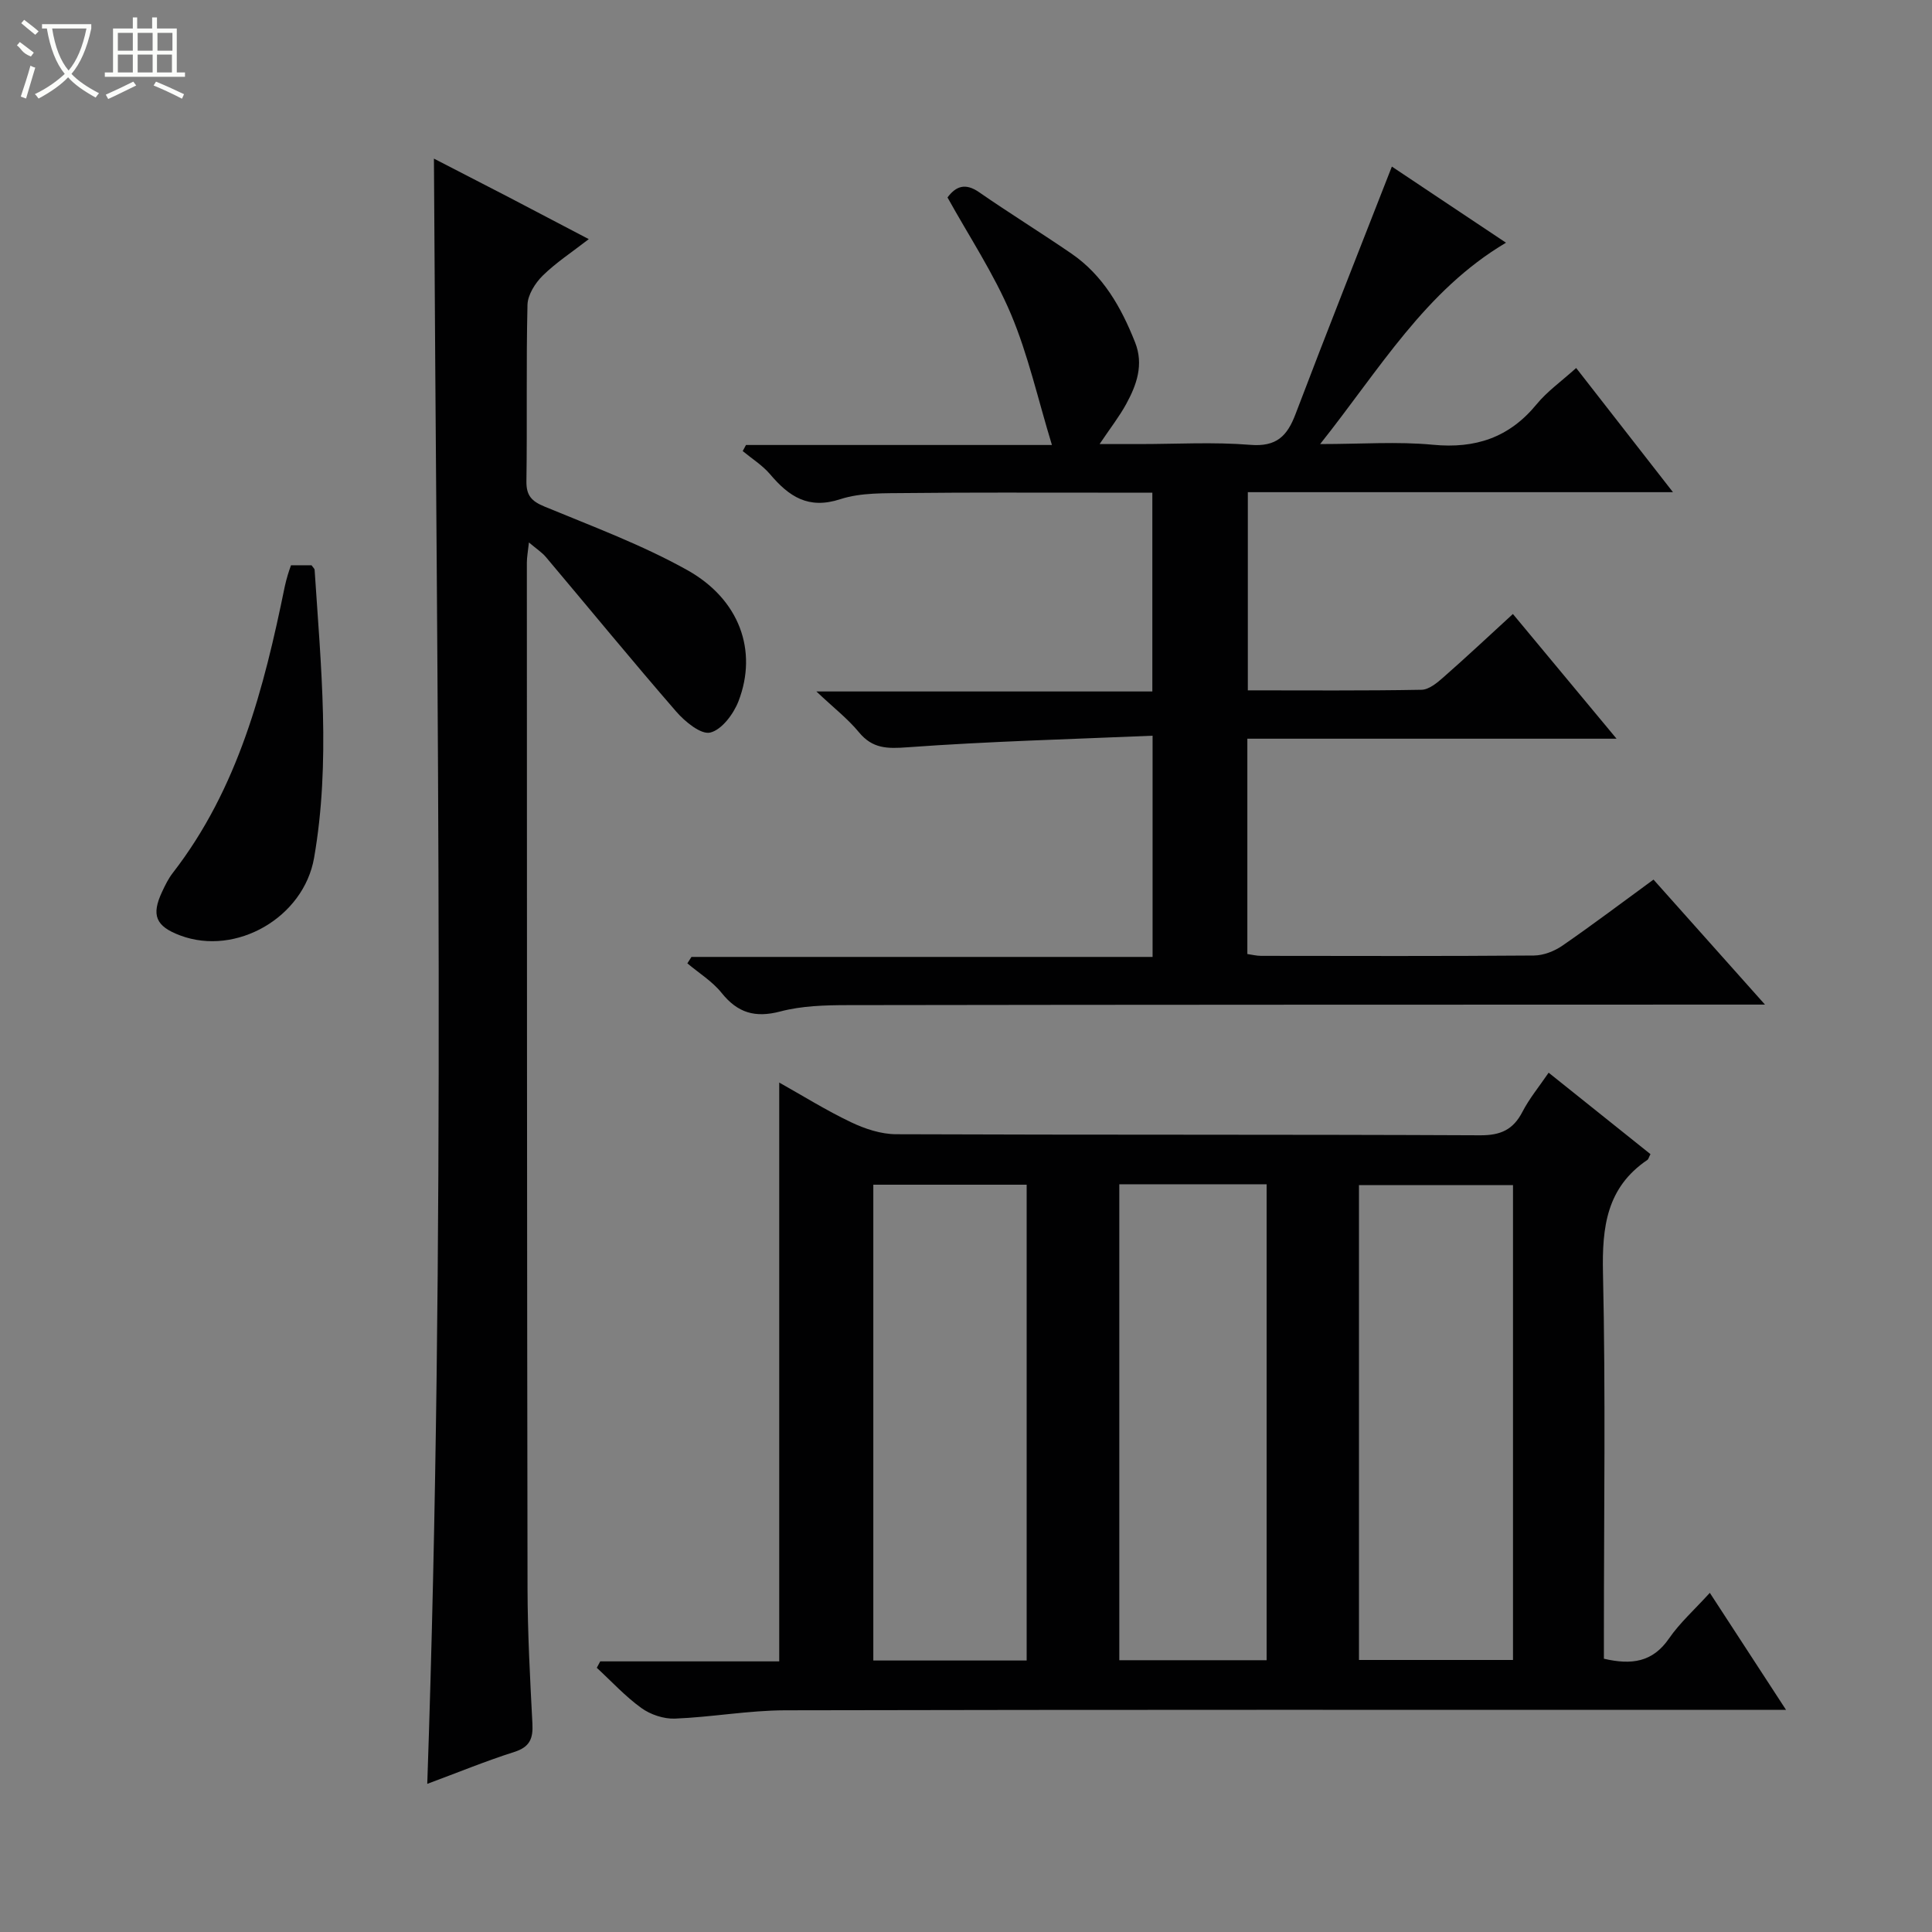 <svg enable-background="new 0 0 400 400" viewBox="0 0 400 400" xmlns="http://www.w3.org/2000/svg"><rect x="0" y="0" width="400" height="400" fill="#808080" stroke="none"/><g fill="#010102"><path d="m124.27 343.97h37.06c0-39.99 0-79.67 0-119.84 4.87 2.73 9.73 5.77 14.88 8.22 2.87 1.37 6.2 2.47 9.32 2.48 40.31.16 80.62.03 120.94.22 4.22.02 6.81-1.15 8.73-4.85 1.43-2.77 3.46-5.22 5.43-8.11 7.18 5.74 14.16 11.33 21.08 16.86-.34.66-.41 1.05-.64 1.2-8.45 5.72-9.4 13.91-9.19 23.43.56 24.81.19 49.64.19 74.46v5.38c5.71 1.33 10.09.74 13.48-4.19 2.24-3.25 5.28-5.96 8.45-9.45 5.2 7.98 10.2 15.66 15.78 24.23-2.99 0-4.91 0-6.83 0-66.8 0-133.6-.06-200.4.09-7.61.02-15.2 1.42-22.82 1.72-2.31.09-5.06-.83-6.95-2.2-3.34-2.41-6.17-5.51-9.22-8.32.24-.45.48-.89.71-1.33zm88.29-.18c0-33.15 0-65.84 0-98.51-10.8 0-21.22 0-31.75 0v98.51zm100.69-.11c0-32.84 0-65.55 0-98.31-10.81 0-21.35 0-31.89 0v98.31zm-81.51-98.49v98.54h30.5c0-32.9 0-65.62 0-98.54-10.25 0-20.21 0-30.5 0z"/><path d="m313.23 127.12c7.24 8.71 14 16.84 21.46 25.82-26.13 0-51.16 0-76.44 0v44.58c.97.14 1.91.38 2.85.38 18.83.02 37.66.08 56.49-.07 1.98-.02 4.21-.89 5.87-2.03 6.29-4.34 12.4-8.96 18.88-13.69 7.53 8.44 14.91 16.71 23.08 25.88-2.59 0-4.29 0-6 0-61.33.02-122.66.01-183.98.11-4.64.01-9.43.14-13.87 1.31-5.22 1.37-8.83.32-12.17-3.84-1.92-2.4-4.7-4.1-7.09-6.12.28-.44.57-.89.85-1.33h95.47c0-15.18 0-29.89 0-45.8-17.01.73-33.92 1.17-50.78 2.4-4.21.31-7.22.28-10.03-3.13-2.28-2.77-5.19-5.02-8.8-8.43h69.56c0-13.8 0-27.17 0-41.16-3.7 0-7.48 0-11.25 0-13.17.01-26.33-.07-39.5.08-4.64.06-9.55-.13-13.85 1.27-6.64 2.17-10.64-.56-14.54-5.16-1.58-1.86-3.76-3.22-5.67-4.8.23-.42.45-.84.68-1.26h63.34c-2.94-9.64-4.94-18.7-8.49-27.11-3.53-8.35-8.63-16.03-13.13-24.14 1.74-2.33 3.68-3.07 6.55-1.08 6.28 4.35 12.79 8.37 19.09 12.69 6.58 4.51 10.33 11.15 13.19 18.37 1.84 4.62.34 8.83-1.85 12.82-1.42 2.59-3.27 4.95-5.49 8.26h8.22c7.67 0 15.37-.46 22.99.16 5.4.44 7.63-1.8 9.36-6.38 6.48-17.05 13.21-34 19.94-51.23 7.44 4.97 15.54 10.37 23.63 15.76-16.73 9.91-26.14 26.19-38.48 41.69 8.58 0 16.02-.56 23.34.14 8.82.85 15.81-1.48 21.47-8.37 2.18-2.66 5.09-4.72 8.2-7.52 6.62 8.49 13.06 16.75 20.04 25.71-29.85 0-58.76 0-88.02 0v41.03c12.08 0 24.03.1 35.97-.12 1.54-.03 3.24-1.45 4.54-2.6 4.74-4.16 9.33-8.47 14.37-13.09z"/><path d="m88.46 369.33c3.88-112.45 1.97-224.28 1.38-336.49 5.01 2.58 10.27 5.28 15.51 8 5.3 2.76 10.58 5.54 16.55 8.67-3.47 2.69-6.78 4.85-9.54 7.56-1.56 1.54-3.1 3.98-3.15 6.04-.29 12.16-.04 24.32-.22 36.48-.05 3.03 1.08 4.19 3.77 5.3 9.95 4.12 20.14 7.9 29.51 13.13 10.88 6.07 14.64 16.74 10.63 27.15-1.02 2.65-3.48 5.94-5.86 6.5-1.93.46-5.24-2.27-7.05-4.36-9.14-10.53-17.97-21.31-26.96-31.97-.83-.99-1.97-1.71-3.52-3.03-.19 1.81-.43 3.01-.43 4.21.02 70.81.02 141.62.14 212.42.02 9.31.53 18.62 1.01 27.92.16 3.07-.52 4.84-3.75 5.86-5.99 1.91-11.81 4.31-18.02 6.61z"/><path d="m60.25 117.03h4.25c.3.44.63.7.64.98 1.3 19.87 3.34 39.75-.11 59.59-2.15 12.37-16.15 20.41-27.71 16.08-5.08-1.9-6.05-4.18-3.75-9.07.63-1.35 1.3-2.72 2.21-3.89 13.54-17.48 18.86-38.16 23.17-59.25.17-.81.39-1.61.62-2.4.17-.62.4-1.23.68-2.04z"/></g><path d="m6.4 11.7c-2-.8-1.9-1.6-2.9-2.3l.6-.7c.9.7 1.9 1.4 2.9 2.2zm-2.1 8.3c.7-2.1 1.4-4.2 2-6.4.2.1.6.3 1 .4-.7 2.3-1.3 4.4-1.9 6.4zm3-12.8c-1.1-.9-2.1-1.7-2.9-2.4l.6-.7c1 .8 2 1.5 3 2.4zm1.4-1.3v-.9h10.2v.9c-.9 4.2-2.3 7.3-4.1 9.4 1.3 1.4 3.2 2.7 5.7 4-.2.2-.4.5-.7.9-2.5-1.4-4.4-2.7-5.7-4.2-1.4 1.5-3.5 3-6.1 4.4 0 0 0 0-.1-.1-.3-.4-.5-.7-.7-.8 2.7-1.3 4.7-2.8 6.2-4.2-1.8-2.2-3-5.3-3.7-9.4zm9.2 0h-7.1c.6 3.8 1.7 6.7 3.4 8.7 1.7-2 2.9-4.8 3.7-8.7z" fill="#fbfcfa"/><path d="m31.6 3.6h.9v2.3h4.1v9.1h1.7v.9h-16.6v-.9h1.7v-9.1h4.1v-2.3h.9v2.3h3.1v-2.3zm-4 13.3.6.8c-1.9.9-3.8 1.9-5.8 2.8-.2-.3-.3-.6-.5-.9 2-.9 3.9-1.8 5.7-2.7zm-3.2-10.1v3.7h3.1v-3.7zm0 4.5v3.7h3.1v-3.7zm4.1-4.5v3.7h3.1v-3.7zm0 4.5v3.7h3.1v-3.7zm9.1 9.1c-2.1-1.1-4.1-2-5.8-2.7l.5-.8c2.2.9 4.1 1.8 5.8 2.6l-.4.9zm-1.9-13.6h-3.1v3.7h3.1zm-3.2 4.5v3.7h3.1v-3.7z" fill="#fbfcfa"/></svg>